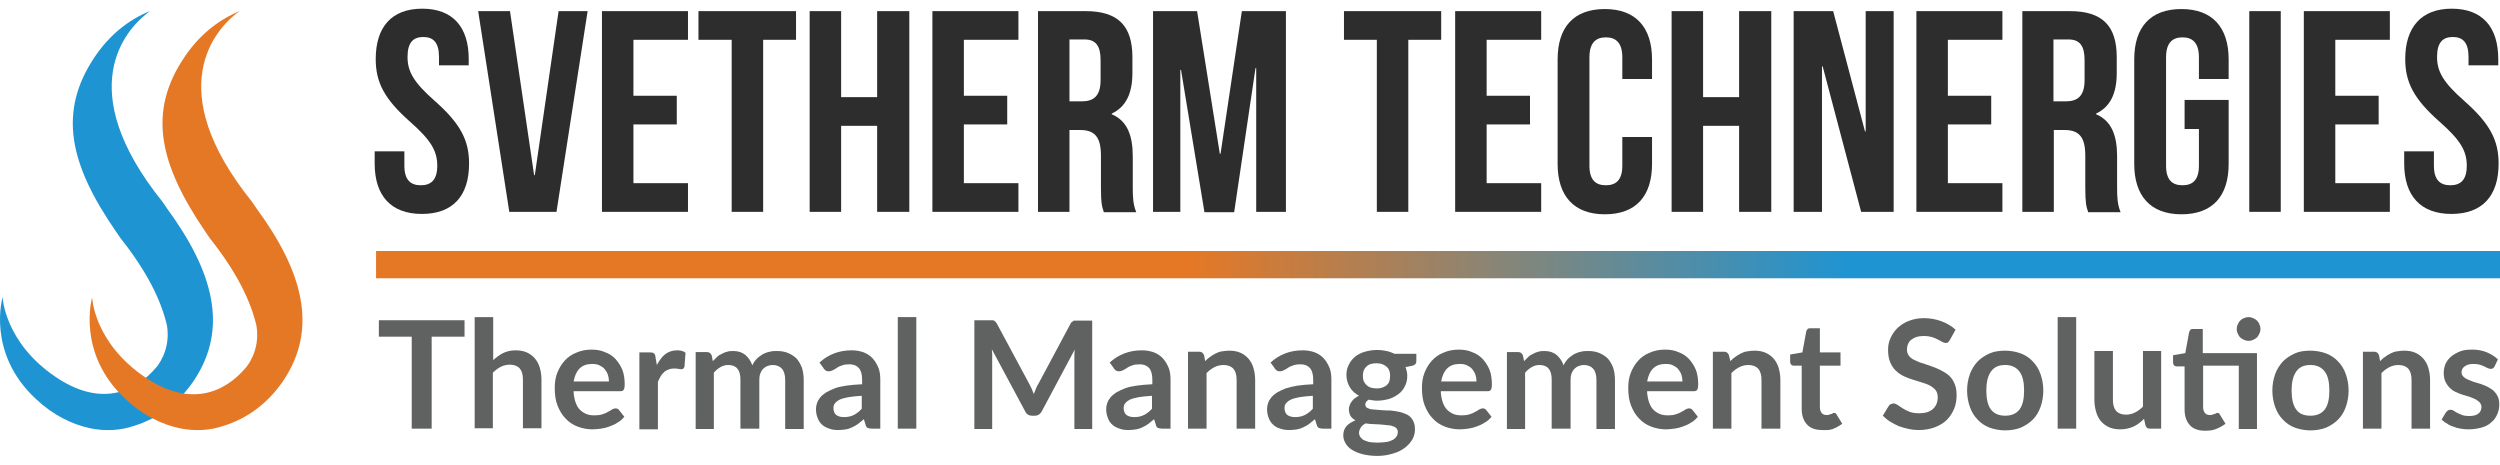 <svg width="226" height="42" viewBox="0 0 226 42" fill="none" xmlns="http://www.w3.org/2000/svg">
<path d="M13.228 1.259C11.489 2.65 6.431 7.961 14.682 18.234C14.808 18.424 14.935 18.613 15.093 18.835C19.265 24.525 20.72 29.677 17.495 34.45C16.136 36.442 14.271 37.833 12.121 38.497C10.92 38.908 9.561 39.002 8.17 38.718C6.526 38.37 4.819 37.548 3.239 36.063C-1.25 31.89 0.236 26.864 0.236 26.864C0.236 26.864 0.394 30.91 4.977 34.039C8.992 36.79 12.153 35.557 14.145 33.186C14.145 33.186 15.472 31.7 15.093 29.424C14.587 27.212 13.323 24.588 10.889 21.522C10.762 21.332 10.604 21.111 10.478 20.921C6.242 14.789 5.23 10.079 8.581 5.116C9.845 3.251 11.521 1.828 13.544 1.006L13.512 1.038C13.449 1.101 13.323 1.164 13.228 1.259Z" fill="#1F94D2"/>
<path d="M21.32 1.259C19.581 2.65 14.524 7.961 22.774 18.234C22.901 18.424 23.027 18.613 23.185 18.835C27.358 24.525 28.812 29.677 25.587 34.45C24.228 36.442 22.363 37.833 20.214 38.497C19.012 38.908 17.653 39.002 16.262 38.718C14.619 38.37 12.912 37.548 11.331 36.063C6.874 31.922 8.328 26.895 8.328 26.895C8.328 26.895 8.486 30.942 13.07 34.071C17.084 36.821 20.245 35.588 22.237 33.218C22.237 33.218 23.564 31.732 23.185 29.456C22.679 27.243 21.415 24.619 18.981 21.553C18.854 21.364 18.696 21.142 18.57 20.953C14.366 14.789 13.322 10.079 16.705 5.116C17.969 3.251 19.645 1.828 21.668 1.006L21.636 1.038C21.541 1.101 21.447 1.164 21.32 1.259Z" fill="#E57825"/>
<path d="M226 22.691H33.996V25.157H226V22.691Z" fill="url(#paint0_linear_1256_8854)"/>
<path d="M38.169 0.785C40.95 0.785 42.373 2.46 42.373 5.337V5.906H39.686V5.147C39.686 3.851 39.18 3.345 38.264 3.345C37.347 3.345 36.841 3.851 36.841 5.147C36.841 6.475 37.41 7.455 39.275 9.099C41.646 11.185 42.404 12.702 42.404 14.789C42.404 17.697 40.95 19.34 38.137 19.34C35.324 19.34 33.87 17.665 33.87 14.789V13.682H36.556V14.978C36.556 16.274 37.126 16.748 38.042 16.748C38.959 16.748 39.528 16.274 39.528 14.978C39.528 13.65 38.959 12.671 37.094 11.027C34.723 8.941 33.965 7.423 33.965 5.337C33.965 2.46 35.387 0.785 38.169 0.785Z" fill="#2D2D2D"/>
<path d="M48.284 15.832H48.347L50.497 1.006H53.121L50.307 19.151H46.04L43.227 1.006H46.103L48.284 15.832Z" fill="#2D2D2D"/>
<path d="M57.262 8.656H61.181V11.248H57.262V16.559H62.193V19.151H54.417V1.006H62.193V3.598H57.262V8.656Z" fill="#2D2D2D"/>
<path d="M63.141 1.006H71.961V3.598H68.989V19.151H66.144V3.598H63.141V1.006Z" fill="#2D2D2D"/>
<path d="M76.038 19.151H73.193V1.006H76.038V8.782H79.294V1.006H82.202V19.151H79.294V11.375H76.038V19.151Z" fill="#2D2D2D"/>
<path d="M87.134 8.656H91.053V11.248H87.134V16.559H92.065V19.151H84.289V1.006H92.065V3.598H87.134V8.656Z" fill="#2D2D2D"/>
<path d="M99.778 19.151C99.62 18.677 99.525 18.392 99.525 16.907V14.062C99.525 12.386 98.956 11.754 97.66 11.754H96.68V19.151H93.835V1.006H98.134C101.106 1.006 102.37 2.365 102.37 5.179V6.601C102.37 8.466 101.77 9.668 100.505 10.268V10.331C101.928 10.932 102.402 12.291 102.402 14.156V16.97C102.402 17.855 102.433 18.487 102.718 19.182H99.778V19.151ZM96.68 3.598V9.162H97.787C98.861 9.162 99.493 8.688 99.493 7.234V5.432C99.493 4.136 99.051 3.567 98.039 3.567H96.68V3.598Z" fill="#2D2D2D"/>
<path d="M110.273 13.903H110.336L112.264 1.006H116.247V19.151H113.561V6.159H113.497L111.569 19.182H108.882L106.764 6.317H106.701V19.151H104.235V1.006H108.218L110.273 13.903Z" fill="#2D2D2D"/>
<path d="M121.463 1.006H130.283V3.598H127.311V19.151H124.466V3.598H121.495V1.006H121.463Z" fill="#2D2D2D"/>
<path d="M134.392 8.656H138.312V11.248H134.392V16.559H139.323V19.151H131.547V1.006H139.323V3.598H134.392V8.656Z" fill="#2D2D2D"/>
<path d="M149.344 12.386V14.82C149.344 17.728 147.89 19.372 145.076 19.372C142.263 19.372 140.809 17.697 140.809 14.82V5.368C140.809 2.46 142.263 0.817 145.076 0.817C147.89 0.817 149.344 2.492 149.344 5.368V7.139H146.657V5.179C146.657 3.883 146.088 3.377 145.171 3.377C144.254 3.377 143.685 3.883 143.685 5.179V14.978C143.685 16.274 144.254 16.748 145.171 16.748C146.088 16.748 146.657 16.274 146.657 14.978V12.386H149.344Z" fill="#2D2D2D"/>
<path d="M153.959 19.151H151.114V1.006H153.959V8.782H157.215V1.006H160.123V19.151H157.215V11.375H153.959V19.151Z" fill="#2D2D2D"/>
<path d="M164.77 6.001H164.707V19.151H162.146V1.006H165.718L168.595 11.88H168.658V1.006H171.187V19.151H168.247L164.77 6.001Z" fill="#2D2D2D"/>
<path d="M176.087 8.656H180.006V11.248H176.087V16.559H181.018V19.151H173.242V1.006H181.018V3.598H176.087V8.656Z" fill="#2D2D2D"/>
<path d="M188.762 19.151C188.604 18.677 188.51 18.392 188.51 16.907V14.062C188.51 12.386 187.941 11.754 186.644 11.754H185.665V19.151H182.82V1.006H187.119C190.09 1.006 191.354 2.365 191.354 5.179V6.601C191.354 8.466 190.754 9.668 189.489 10.268V10.331C190.912 10.932 191.386 12.291 191.386 14.156V16.97C191.386 17.855 191.418 18.487 191.702 19.182H188.762V19.151ZM185.633 3.598V9.162H186.739C187.814 9.162 188.446 8.688 188.446 7.234V5.432C188.446 4.136 188.004 3.567 186.992 3.567H185.633V3.598Z" fill="#2D2D2D"/>
<path d="M197.487 9.035H201.47V14.82C201.47 17.728 200.016 19.372 197.203 19.372C194.389 19.372 192.935 17.697 192.935 14.82V5.368C192.935 2.46 194.389 0.817 197.203 0.817C200.016 0.817 201.47 2.492 201.47 5.368V7.139H198.783V5.179C198.783 3.883 198.214 3.377 197.297 3.377C196.381 3.377 195.812 3.883 195.812 5.179V14.978C195.812 16.274 196.381 16.748 197.297 16.748C198.214 16.748 198.783 16.274 198.783 14.978V11.659H197.487V9.035Z" fill="#2D2D2D"/>
<path d="M203.335 1.006H206.18V19.151H203.335V1.006Z" fill="#2D2D2D"/>
<path d="M211.111 8.656H215.031V11.248H211.111V16.559H216.043V19.151H208.266V1.006H216.043V3.598H211.111V8.656Z" fill="#2D2D2D"/>
<path d="M221.638 0.785C224.419 0.785 225.842 2.46 225.842 5.337V5.906H223.155V5.147C223.155 3.851 222.649 3.345 221.733 3.345C220.816 3.345 220.31 3.851 220.31 5.147C220.31 6.475 220.879 7.455 222.744 9.099C225.115 11.185 225.874 12.702 225.874 14.789C225.874 17.697 224.419 19.34 221.606 19.34C218.793 19.34 217.339 17.665 217.339 14.789V13.682H220.026V14.978C220.026 16.274 220.595 16.748 221.511 16.748C222.428 16.748 222.997 16.274 222.997 14.978C222.997 13.65 222.428 12.671 220.563 11.027C218.192 8.941 217.433 7.423 217.433 5.337C217.433 2.46 218.888 0.785 221.638 0.785Z" fill="#2D2D2D"/>
<path d="M41.994 30.436H39.022V38.749H37.22V30.436H34.249V28.95H41.994V30.436Z" fill="#606161"/>
<path d="M44.586 32.554C44.87 32.301 45.154 32.08 45.471 31.922C45.787 31.764 46.166 31.669 46.609 31.669C46.988 31.669 47.336 31.732 47.62 31.858C47.905 31.985 48.157 32.174 48.347 32.396C48.537 32.617 48.695 32.901 48.79 33.218C48.885 33.534 48.948 33.913 48.948 34.292V38.718H47.272V34.292C47.272 33.881 47.178 33.534 46.988 33.312C46.798 33.091 46.482 32.965 46.103 32.965C45.818 32.965 45.534 33.028 45.281 33.154C45.028 33.281 44.775 33.471 44.554 33.692V38.718H42.91V28.666H44.586V32.554Z" fill="#606161"/>
<path d="M51.856 35.494C51.888 35.841 51.951 36.157 52.046 36.41C52.141 36.663 52.267 36.885 52.425 37.042C52.583 37.201 52.773 37.327 52.994 37.422C53.215 37.517 53.468 37.548 53.753 37.548C54.037 37.548 54.259 37.517 54.448 37.453C54.638 37.39 54.828 37.327 54.954 37.232C55.112 37.169 55.239 37.074 55.333 37.011C55.46 36.948 55.555 36.916 55.65 36.916C55.776 36.916 55.902 36.979 55.966 37.074L56.44 37.675C56.25 37.896 56.06 38.086 55.807 38.212C55.586 38.37 55.333 38.465 55.081 38.56C54.828 38.655 54.575 38.718 54.322 38.749C54.069 38.781 53.816 38.813 53.563 38.813C53.089 38.813 52.615 38.718 52.204 38.56C51.793 38.402 51.414 38.149 51.129 37.833C50.813 37.517 50.592 37.137 50.402 36.663C50.212 36.189 50.149 35.652 50.149 35.051C50.149 34.577 50.212 34.134 50.37 33.723C50.529 33.312 50.75 32.933 51.034 32.617C51.319 32.301 51.666 32.048 52.077 31.89C52.488 31.7 52.962 31.605 53.468 31.605C53.911 31.605 54.322 31.669 54.669 31.827C55.049 31.953 55.365 32.175 55.618 32.427C55.871 32.712 56.092 33.028 56.25 33.407C56.408 33.787 56.471 34.261 56.471 34.735C56.471 34.988 56.44 35.146 56.377 35.241C56.313 35.336 56.218 35.367 56.06 35.367H51.856V35.494ZM55.049 34.482C55.049 34.261 55.017 34.071 54.954 33.881C54.891 33.692 54.796 33.534 54.669 33.376C54.543 33.218 54.385 33.123 54.195 33.028C54.006 32.933 53.784 32.901 53.532 32.901C53.057 32.901 52.678 33.028 52.394 33.312C52.109 33.597 51.951 33.976 51.856 34.482H55.049Z" fill="#606161"/>
<path d="M59.38 32.996C59.601 32.585 59.854 32.238 60.138 32.016C60.423 31.795 60.802 31.669 61.213 31.669C61.529 31.669 61.782 31.732 61.972 31.89L61.877 33.154C61.845 33.249 61.814 33.281 61.782 33.312C61.75 33.344 61.687 33.376 61.624 33.376C61.561 33.376 61.466 33.376 61.308 33.344C61.181 33.312 61.055 33.312 60.928 33.312C60.739 33.312 60.581 33.344 60.423 33.407C60.265 33.471 60.138 33.534 60.043 33.629C59.949 33.723 59.822 33.85 59.727 34.008C59.633 34.166 59.569 34.324 59.474 34.514V38.813H57.799V31.858H58.779C58.937 31.858 59.063 31.89 59.127 31.953C59.19 32.016 59.253 32.111 59.253 32.269L59.38 32.996Z" fill="#606161"/>
<path d="M62.888 38.781V31.827H63.9C64.121 31.827 64.248 31.922 64.343 32.143L64.437 32.648C64.564 32.522 64.69 32.396 64.817 32.269C64.943 32.143 65.101 32.048 65.259 31.985C65.417 31.89 65.575 31.827 65.733 31.795C65.923 31.732 66.113 31.732 66.302 31.732C66.745 31.732 67.093 31.858 67.377 32.08C67.662 32.332 67.883 32.648 68.009 33.028C68.104 32.807 68.262 32.585 68.42 32.427C68.578 32.269 68.768 32.143 68.958 32.016C69.147 31.922 69.369 31.827 69.59 31.795C69.811 31.732 70.032 31.732 70.254 31.732C70.633 31.732 70.981 31.795 71.265 31.922C71.55 32.048 71.803 32.206 72.024 32.427C72.214 32.648 72.372 32.933 72.498 33.249C72.593 33.565 72.656 33.945 72.656 34.355V38.781H70.981V34.355C70.981 33.913 70.886 33.565 70.696 33.344C70.507 33.123 70.222 32.996 69.843 32.996C69.685 32.996 69.527 33.028 69.369 33.091C69.211 33.154 69.084 33.249 68.989 33.344C68.863 33.47 68.8 33.597 68.736 33.755C68.673 33.913 68.642 34.103 68.642 34.324V38.749H66.935V34.324C66.935 33.85 66.84 33.534 66.65 33.312C66.46 33.091 66.176 32.996 65.828 32.996C65.575 32.996 65.354 33.059 65.133 33.186C64.912 33.312 64.722 33.47 64.532 33.692V38.781H62.888Z" fill="#606161"/>
<path d="M74.079 32.775C74.869 32.048 75.849 31.669 76.987 31.669C77.398 31.669 77.745 31.732 78.093 31.858C78.409 31.985 78.694 32.175 78.915 32.427C79.136 32.68 79.294 32.965 79.421 33.281C79.547 33.597 79.579 33.976 79.579 34.356V38.749H78.82C78.662 38.749 78.536 38.718 78.441 38.686C78.346 38.655 78.283 38.528 78.251 38.402L78.093 37.896C77.903 38.054 77.745 38.181 77.587 38.307C77.429 38.433 77.24 38.528 77.05 38.623C76.86 38.718 76.671 38.781 76.481 38.813C76.26 38.844 76.038 38.876 75.785 38.876C75.501 38.876 75.216 38.844 74.964 38.749C74.711 38.655 74.49 38.56 74.331 38.402C74.142 38.244 74.015 38.054 73.921 37.801C73.826 37.58 73.763 37.295 73.763 36.979C73.763 36.79 73.794 36.632 73.857 36.442C73.921 36.252 74.015 36.094 74.142 35.936C74.268 35.778 74.458 35.62 74.647 35.494C74.869 35.367 75.122 35.241 75.438 35.114C75.754 34.988 76.102 34.925 76.513 34.861C76.924 34.798 77.398 34.767 77.935 34.735V34.324C77.935 33.85 77.84 33.502 77.651 33.281C77.461 33.06 77.176 32.933 76.797 32.933C76.513 32.933 76.291 32.965 76.133 33.028C75.944 33.091 75.785 33.154 75.659 33.249C75.533 33.344 75.406 33.407 75.28 33.471C75.153 33.534 75.058 33.565 74.9 33.565C74.774 33.565 74.679 33.534 74.616 33.471C74.553 33.407 74.458 33.344 74.426 33.249L74.079 32.775ZM77.935 35.778C77.461 35.81 77.05 35.841 76.702 35.904C76.386 35.968 76.102 36.031 75.912 36.126C75.722 36.221 75.564 36.347 75.469 36.474C75.375 36.6 75.343 36.726 75.343 36.885C75.343 37.169 75.438 37.39 75.596 37.517C75.785 37.643 76.007 37.706 76.291 37.706C76.639 37.706 76.924 37.643 77.176 37.517C77.429 37.39 77.682 37.201 77.903 36.948V35.778H77.935Z" fill="#606161"/>
<path d="M82.835 28.666V38.749H81.159V28.666H82.835Z" fill="#606161"/>
<path d="M98.735 28.95V38.781H97.123V32.427C97.123 32.174 97.123 31.89 97.154 31.605L94.183 37.169C94.056 37.422 93.835 37.58 93.551 37.58H93.298C93.013 37.58 92.792 37.453 92.666 37.169L89.663 31.574C89.663 31.732 89.694 31.858 89.694 32.016C89.694 32.174 89.694 32.301 89.694 32.427V38.781H88.082V28.95H89.473C89.568 28.95 89.631 28.95 89.694 28.95C89.757 28.95 89.821 28.95 89.852 28.982C89.884 29.013 89.947 29.045 89.979 29.076C90.01 29.108 90.042 29.171 90.105 29.235L93.045 34.703C93.108 34.861 93.203 34.988 93.266 35.146C93.329 35.304 93.393 35.462 93.456 35.62C93.519 35.462 93.582 35.304 93.645 35.146C93.709 34.988 93.772 34.83 93.867 34.703L96.775 29.266C96.807 29.203 96.838 29.14 96.901 29.108C96.965 29.076 96.996 29.045 97.028 29.013C97.059 28.982 97.123 28.982 97.186 28.982C97.249 28.982 97.312 28.982 97.407 28.982H98.735V28.95Z" fill="#606161"/>
<path d="M100.316 32.775C101.106 32.048 102.086 31.669 103.224 31.669C103.635 31.669 103.982 31.732 104.33 31.858C104.646 31.985 104.931 32.175 105.152 32.427C105.373 32.68 105.531 32.965 105.658 33.281C105.784 33.597 105.816 33.976 105.816 34.356V38.749H105.057C104.899 38.749 104.773 38.718 104.678 38.686C104.583 38.655 104.52 38.528 104.488 38.402L104.33 37.896C104.141 38.054 103.982 38.181 103.824 38.307C103.666 38.433 103.477 38.528 103.287 38.623C103.097 38.718 102.908 38.781 102.718 38.813C102.497 38.844 102.275 38.876 102.023 38.876C101.738 38.876 101.454 38.844 101.201 38.749C100.948 38.655 100.727 38.56 100.569 38.402C100.379 38.244 100.252 38.054 100.158 37.801C100.063 37.58 99.999 37.295 99.999 36.979C99.999 36.79 100.031 36.632 100.094 36.442C100.158 36.252 100.252 36.094 100.379 35.936C100.505 35.778 100.695 35.62 100.885 35.494C101.106 35.367 101.359 35.241 101.675 35.114C101.991 34.988 102.339 34.925 102.75 34.861C103.161 34.798 103.635 34.767 104.172 34.735V34.324C104.172 33.85 104.077 33.502 103.888 33.281C103.698 33.06 103.413 32.933 103.034 32.933C102.75 32.933 102.528 32.965 102.37 33.028C102.181 33.091 102.023 33.154 101.896 33.249C101.77 33.344 101.643 33.407 101.517 33.471C101.39 33.534 101.296 33.565 101.138 33.565C101.011 33.565 100.916 33.534 100.853 33.471C100.79 33.407 100.695 33.344 100.663 33.249L100.316 32.775ZM104.172 35.778C103.698 35.81 103.287 35.841 102.939 35.904C102.623 35.968 102.339 36.031 102.149 36.126C101.959 36.221 101.801 36.347 101.706 36.474C101.612 36.6 101.58 36.726 101.58 36.885C101.58 37.169 101.675 37.39 101.833 37.517C102.023 37.643 102.244 37.706 102.528 37.706C102.876 37.706 103.161 37.643 103.413 37.517C103.666 37.39 103.919 37.201 104.141 36.948V35.778H104.172Z" fill="#606161"/>
<path d="M108.945 32.648C109.072 32.522 109.23 32.364 109.388 32.269C109.546 32.143 109.704 32.048 109.893 31.953C110.083 31.858 110.241 31.795 110.462 31.763C110.684 31.732 110.873 31.7 111.126 31.7C111.506 31.7 111.853 31.763 112.138 31.89C112.422 32.016 112.675 32.206 112.865 32.427C113.055 32.648 113.213 32.933 113.307 33.249C113.402 33.565 113.466 33.945 113.466 34.324V38.749H111.79V34.324C111.79 33.913 111.695 33.565 111.506 33.344C111.316 33.123 111 32.996 110.621 32.996C110.336 32.996 110.052 33.059 109.799 33.186C109.546 33.312 109.293 33.502 109.072 33.723V38.749H107.396V31.795H108.408C108.629 31.795 108.756 31.89 108.85 32.111L108.945 32.648Z" fill="#606161"/>
<path d="M114.856 32.775C115.647 32.048 116.627 31.669 117.765 31.669C118.176 31.669 118.523 31.732 118.871 31.858C119.187 31.985 119.472 32.175 119.693 32.427C119.914 32.68 120.072 32.965 120.199 33.281C120.325 33.597 120.357 33.976 120.357 34.356V38.749H119.598C119.44 38.749 119.314 38.718 119.219 38.686C119.124 38.623 119.061 38.528 119.029 38.402L118.871 37.896C118.681 38.054 118.523 38.181 118.365 38.307C118.207 38.433 118.017 38.528 117.828 38.623C117.638 38.718 117.448 38.781 117.259 38.813C117.038 38.844 116.816 38.876 116.563 38.876C116.279 38.876 115.994 38.844 115.741 38.749C115.489 38.686 115.267 38.56 115.109 38.402C114.92 38.244 114.793 38.054 114.698 37.801C114.604 37.58 114.54 37.295 114.54 36.979C114.54 36.79 114.572 36.632 114.635 36.442C114.698 36.252 114.793 36.094 114.92 35.936C115.046 35.778 115.236 35.62 115.425 35.494C115.647 35.367 115.9 35.241 116.216 35.114C116.532 35.019 116.879 34.925 117.29 34.861C117.701 34.798 118.176 34.767 118.713 34.735V34.324C118.713 33.85 118.618 33.502 118.428 33.281C118.239 33.06 117.954 32.933 117.575 32.933C117.29 32.933 117.069 32.965 116.911 33.028C116.721 33.091 116.563 33.154 116.437 33.249C116.31 33.344 116.184 33.407 116.058 33.471C115.931 33.534 115.836 33.565 115.678 33.565C115.552 33.565 115.457 33.534 115.394 33.471C115.331 33.407 115.236 33.344 115.204 33.249L114.856 32.775ZM118.713 35.778C118.239 35.81 117.828 35.841 117.48 35.904C117.164 35.968 116.879 36.031 116.69 36.126C116.5 36.221 116.342 36.347 116.247 36.474C116.152 36.6 116.121 36.726 116.121 36.885C116.121 37.169 116.216 37.39 116.374 37.517C116.563 37.643 116.785 37.706 117.069 37.706C117.417 37.706 117.701 37.643 117.954 37.517C118.207 37.39 118.46 37.201 118.681 36.948V35.778H118.713Z" fill="#606161"/>
<path d="M128.038 32.048V32.68C128.038 32.87 127.912 32.996 127.691 33.06L127.058 33.186C127.153 33.439 127.216 33.692 127.216 33.976C127.216 34.324 127.153 34.64 126.995 34.925C126.869 35.209 126.679 35.43 126.426 35.62C126.173 35.81 125.889 35.968 125.573 36.063C125.225 36.157 124.877 36.221 124.498 36.221C124.371 36.221 124.245 36.221 124.119 36.189C123.992 36.189 123.866 36.157 123.739 36.126C123.518 36.252 123.423 36.41 123.423 36.568C123.423 36.695 123.486 36.821 123.613 36.885C123.739 36.948 123.897 37.011 124.119 37.011C124.34 37.042 124.561 37.042 124.846 37.074C125.13 37.106 125.383 37.106 125.667 37.106C125.952 37.137 126.236 37.169 126.489 37.232C126.774 37.295 126.995 37.39 127.216 37.485C127.438 37.611 127.596 37.77 127.722 37.991C127.849 38.212 127.912 38.465 127.912 38.813C127.912 39.129 127.849 39.413 127.691 39.698C127.533 39.982 127.311 40.235 127.027 40.456C126.742 40.678 126.395 40.867 125.952 40.994C125.541 41.12 125.067 41.215 124.53 41.215C123.992 41.215 123.55 41.152 123.17 41.057C122.791 40.962 122.443 40.804 122.19 40.646C121.937 40.488 121.748 40.267 121.621 40.046C121.495 39.824 121.432 39.603 121.432 39.35C121.432 39.034 121.526 38.749 121.716 38.528C121.906 38.307 122.19 38.149 122.538 37.991C122.348 37.896 122.19 37.77 122.095 37.611C122.001 37.453 121.937 37.232 121.937 36.979C121.937 36.885 121.969 36.758 122.001 36.663C122.032 36.537 122.095 36.442 122.159 36.347C122.222 36.252 122.317 36.126 122.443 36.031C122.57 35.936 122.696 35.841 122.854 35.778C122.506 35.588 122.222 35.336 122.032 35.019C121.843 34.703 121.716 34.324 121.716 33.913C121.716 33.565 121.779 33.249 121.937 32.965C122.064 32.68 122.254 32.459 122.506 32.238C122.759 32.048 123.044 31.89 123.392 31.795C123.739 31.7 124.087 31.637 124.498 31.637C124.782 31.637 125.067 31.669 125.351 31.732C125.636 31.795 125.857 31.89 126.078 31.985H128.038V32.048ZM126.363 39.066C126.363 38.939 126.331 38.813 126.236 38.718C126.142 38.623 126.047 38.56 125.889 38.528C125.762 38.465 125.573 38.433 125.383 38.433C125.193 38.402 125.004 38.402 124.782 38.37C124.561 38.37 124.34 38.339 124.119 38.339C123.897 38.339 123.676 38.307 123.455 38.275C123.265 38.37 123.107 38.497 123.012 38.655C122.917 38.813 122.854 38.971 122.854 39.129C122.854 39.255 122.886 39.35 122.949 39.477C123.012 39.571 123.107 39.666 123.233 39.761C123.36 39.824 123.55 39.888 123.739 39.951C123.961 39.982 124.213 40.014 124.53 40.014C124.846 40.014 125.098 39.982 125.351 39.951C125.604 39.919 125.762 39.824 125.92 39.761C126.078 39.666 126.173 39.571 126.236 39.477C126.3 39.382 126.363 39.224 126.363 39.066ZM124.466 35.114C124.688 35.114 124.846 35.083 125.004 35.019C125.162 34.956 125.288 34.893 125.383 34.798C125.478 34.703 125.573 34.577 125.604 34.45C125.636 34.324 125.667 34.166 125.667 33.976C125.667 33.629 125.573 33.344 125.351 33.154C125.13 32.965 124.846 32.838 124.435 32.838C124.024 32.838 123.708 32.933 123.518 33.154C123.297 33.344 123.202 33.629 123.202 33.976C123.202 34.134 123.233 34.292 123.265 34.419C123.328 34.545 123.392 34.672 123.486 34.767C123.581 34.861 123.708 34.956 123.866 35.019C124.024 35.083 124.277 35.114 124.466 35.114Z" fill="#606161"/>
<path d="M130.251 35.494C130.283 35.841 130.346 36.157 130.441 36.41C130.535 36.663 130.662 36.885 130.82 37.042C130.978 37.201 131.168 37.327 131.389 37.422C131.61 37.517 131.863 37.548 132.148 37.548C132.432 37.548 132.653 37.517 132.843 37.453C133.033 37.39 133.222 37.327 133.349 37.232C133.507 37.169 133.633 37.074 133.728 37.011C133.855 36.948 133.949 36.916 134.044 36.916C134.171 36.916 134.297 36.979 134.36 37.074L134.834 37.675C134.645 37.896 134.455 38.086 134.202 38.212C133.981 38.37 133.728 38.465 133.475 38.56C133.222 38.655 132.969 38.718 132.717 38.749C132.464 38.781 132.211 38.813 131.958 38.813C131.484 38.813 131.01 38.718 130.599 38.56C130.188 38.402 129.808 38.149 129.524 37.833C129.208 37.517 128.987 37.137 128.797 36.663C128.607 36.189 128.544 35.652 128.544 35.051C128.544 34.577 128.607 34.134 128.765 33.723C128.923 33.312 129.145 32.933 129.429 32.617C129.714 32.301 130.061 32.048 130.472 31.89C130.883 31.7 131.357 31.605 131.863 31.605C132.306 31.605 132.717 31.669 133.064 31.827C133.444 31.953 133.76 32.175 134.013 32.427C134.266 32.712 134.487 33.028 134.645 33.407C134.803 33.787 134.866 34.261 134.866 34.735C134.866 34.988 134.834 35.146 134.771 35.241C134.708 35.336 134.613 35.367 134.455 35.367H130.251V35.494ZM133.475 34.482C133.475 34.261 133.444 34.071 133.38 33.881C133.317 33.692 133.222 33.534 133.096 33.376C132.969 33.218 132.811 33.123 132.622 33.028C132.432 32.933 132.211 32.901 131.958 32.901C131.484 32.901 131.104 33.028 130.82 33.312C130.535 33.597 130.377 33.976 130.283 34.482H133.475Z" fill="#606161"/>
<path d="M136.225 38.781V31.827H137.237C137.458 31.827 137.585 31.922 137.679 32.143L137.774 32.648C137.901 32.522 138.027 32.396 138.154 32.269C138.28 32.143 138.438 32.048 138.596 31.985C138.754 31.89 138.912 31.827 139.07 31.795C139.26 31.732 139.45 31.732 139.639 31.732C140.082 31.732 140.43 31.858 140.714 32.08C140.999 32.332 141.22 32.648 141.346 33.028C141.441 32.807 141.599 32.585 141.757 32.427C141.915 32.269 142.105 32.143 142.295 32.016C142.484 31.922 142.706 31.827 142.927 31.795C143.148 31.732 143.369 31.732 143.591 31.732C143.97 31.732 144.318 31.795 144.602 31.922C144.887 32.048 145.14 32.206 145.361 32.427C145.551 32.648 145.709 32.933 145.835 33.249C145.93 33.565 145.993 33.945 145.993 34.355V38.781H144.318V34.355C144.318 33.913 144.223 33.565 144.033 33.344C143.844 33.123 143.559 32.996 143.18 32.996C143.022 32.996 142.864 33.028 142.706 33.091C142.548 33.154 142.421 33.249 142.326 33.344C142.2 33.47 142.137 33.597 142.073 33.755C142.01 33.913 141.979 34.103 141.979 34.324V38.749H140.272V34.324C140.272 33.85 140.177 33.534 139.987 33.312C139.797 33.091 139.513 32.996 139.165 32.996C138.912 32.996 138.691 33.059 138.47 33.186C138.248 33.312 138.059 33.47 137.869 33.692V38.781H136.225Z" fill="#606161"/>
<path d="M148.901 35.494C148.933 35.841 148.996 36.157 149.091 36.41C149.186 36.663 149.312 36.885 149.47 37.042C149.628 37.201 149.818 37.327 150.039 37.422C150.261 37.517 150.513 37.548 150.798 37.548C151.082 37.548 151.304 37.517 151.493 37.453C151.683 37.39 151.873 37.327 151.999 37.232C152.157 37.169 152.284 37.074 152.379 37.011C152.505 36.948 152.6 36.916 152.695 36.916C152.821 36.916 152.947 36.979 153.011 37.074L153.485 37.675C153.295 37.896 153.106 38.086 152.853 38.212C152.631 38.37 152.379 38.465 152.126 38.56C151.873 38.655 151.62 38.718 151.367 38.749C151.114 38.781 150.861 38.813 150.608 38.813C150.134 38.813 149.66 38.718 149.249 38.56C148.838 38.402 148.459 38.149 148.174 37.833C147.858 37.517 147.637 37.137 147.447 36.663C147.258 36.189 147.194 35.652 147.194 35.051C147.194 34.577 147.258 34.134 147.416 33.723C147.574 33.312 147.795 32.933 148.079 32.617C148.364 32.301 148.712 32.048 149.123 31.89C149.534 31.7 150.008 31.605 150.513 31.605C150.956 31.605 151.367 31.669 151.715 31.827C152.094 31.953 152.41 32.175 152.663 32.427C152.916 32.712 153.137 33.028 153.295 33.407C153.453 33.787 153.516 34.261 153.516 34.735C153.516 34.988 153.485 35.146 153.422 35.241C153.358 35.336 153.264 35.367 153.106 35.367H148.901V35.494ZM152.094 34.482C152.094 34.261 152.062 34.071 151.999 33.881C151.936 33.692 151.841 33.534 151.715 33.376C151.588 33.218 151.43 33.123 151.241 33.028C151.051 32.933 150.83 32.901 150.577 32.901C150.103 32.901 149.723 33.028 149.439 33.312C149.154 33.597 148.996 33.976 148.901 34.482H152.094Z" fill="#606161"/>
<path d="M156.425 32.648C156.551 32.522 156.709 32.364 156.867 32.269C157.025 32.143 157.183 32.048 157.373 31.953C157.563 31.858 157.721 31.795 157.942 31.763C158.163 31.732 158.353 31.7 158.606 31.7C158.985 31.7 159.333 31.763 159.617 31.89C159.902 32.016 160.155 32.206 160.344 32.427C160.534 32.648 160.692 32.933 160.787 33.249C160.882 33.565 160.945 33.945 160.945 34.324V38.749H159.238V34.324C159.238 33.913 159.143 33.565 158.953 33.344C158.764 33.123 158.448 32.996 158.068 32.996C157.784 32.996 157.499 33.059 157.246 33.186C156.994 33.312 156.741 33.502 156.519 33.723V38.749H154.844V31.795H155.856C156.077 31.795 156.203 31.89 156.298 32.111L156.425 32.648Z" fill="#606161"/>
<path d="M164.738 38.876C164.138 38.876 163.664 38.718 163.347 38.37C163.031 38.022 162.873 37.548 162.873 36.948V33.059H162.146C162.051 33.059 161.988 33.028 161.925 32.965C161.862 32.901 161.83 32.807 161.83 32.712V32.048L162.936 31.858L163.284 29.962C163.316 29.867 163.347 29.804 163.411 29.74C163.474 29.677 163.569 29.677 163.664 29.677H164.517V31.858H166.382V33.059H164.517V36.821C164.517 37.042 164.58 37.2 164.675 37.327C164.77 37.453 164.928 37.517 165.118 37.517C165.212 37.517 165.307 37.517 165.37 37.485C165.434 37.453 165.497 37.422 165.56 37.422C165.623 37.422 165.655 37.358 165.687 37.358C165.718 37.327 165.781 37.327 165.813 37.327C165.876 37.327 165.908 37.327 165.939 37.358C165.971 37.39 166.003 37.422 166.034 37.485L166.54 38.307C166.287 38.496 166.003 38.655 165.687 38.781C165.37 38.907 165.086 38.876 164.738 38.876Z" fill="#606161"/>
<path d="M176.276 30.72C176.213 30.815 176.15 30.878 176.118 30.942C176.055 30.973 175.992 31.005 175.897 31.005C175.802 31.005 175.707 30.973 175.581 30.91C175.454 30.847 175.328 30.752 175.17 30.689C175.012 30.594 174.822 30.531 174.633 30.468C174.411 30.404 174.19 30.373 173.905 30.373C173.653 30.373 173.431 30.404 173.242 30.468C173.052 30.531 172.894 30.625 172.767 30.72C172.641 30.815 172.546 30.973 172.483 31.1C172.42 31.258 172.388 31.416 172.388 31.605C172.388 31.827 172.451 32.016 172.578 32.175C172.704 32.333 172.862 32.459 173.084 32.554C173.305 32.649 173.526 32.775 173.811 32.838C174.095 32.933 174.348 33.028 174.633 33.123C174.917 33.218 175.202 33.344 175.454 33.471C175.707 33.597 175.96 33.755 176.181 33.945C176.403 34.134 176.561 34.387 176.687 34.672C176.814 34.956 176.877 35.304 176.877 35.715C176.877 36.157 176.814 36.568 176.656 36.948C176.498 37.327 176.276 37.675 175.992 37.959C175.707 38.244 175.328 38.465 174.917 38.623C174.506 38.781 174 38.876 173.463 38.876C173.147 38.876 172.831 38.844 172.546 38.781C172.23 38.718 171.946 38.623 171.661 38.528C171.377 38.402 171.124 38.275 170.871 38.117C170.618 37.959 170.397 37.77 170.207 37.58L170.744 36.695C170.776 36.632 170.839 36.568 170.934 36.537C170.997 36.505 171.092 36.474 171.155 36.474C171.282 36.474 171.377 36.505 171.535 36.6C171.661 36.695 171.819 36.79 172.009 36.916C172.199 37.042 172.388 37.137 172.641 37.232C172.894 37.327 173.178 37.359 173.526 37.359C174.032 37.359 174.443 37.232 174.727 36.979C175.012 36.726 175.17 36.379 175.17 35.904C175.17 35.652 175.107 35.43 174.98 35.272C174.854 35.114 174.696 34.988 174.474 34.861C174.253 34.735 174.032 34.672 173.747 34.577C173.463 34.482 173.21 34.419 172.926 34.324C172.641 34.229 172.357 34.134 172.104 34.008C171.851 33.881 171.598 33.723 171.377 33.502C171.155 33.312 170.997 33.028 170.871 32.743C170.744 32.459 170.681 32.048 170.681 31.605C170.681 31.258 170.744 30.91 170.902 30.562C171.061 30.215 171.25 29.93 171.535 29.646C171.819 29.393 172.135 29.171 172.546 29.013C172.957 28.855 173.4 28.761 173.905 28.761C174.474 28.761 175.012 28.855 175.518 29.045C176.023 29.235 176.434 29.488 176.782 29.804L176.276 30.72Z" fill="#606161"/>
<path d="M181.271 31.7C181.777 31.7 182.251 31.795 182.693 31.953C183.104 32.111 183.484 32.364 183.768 32.68C184.084 32.996 184.305 33.376 184.463 33.818C184.622 34.261 184.716 34.766 184.716 35.304C184.716 35.841 184.622 36.347 184.463 36.789C184.305 37.232 184.084 37.611 183.768 37.928C183.452 38.244 183.104 38.465 182.693 38.655C182.282 38.813 181.808 38.907 181.271 38.907C180.765 38.907 180.291 38.813 179.848 38.655C179.437 38.496 179.058 38.244 178.774 37.928C178.457 37.611 178.236 37.232 178.078 36.789C177.92 36.347 177.825 35.841 177.825 35.304C177.825 34.766 177.92 34.261 178.078 33.818C178.236 33.376 178.489 32.996 178.774 32.68C179.09 32.364 179.437 32.143 179.848 31.953C180.291 31.763 180.765 31.7 181.271 31.7ZM181.271 37.58C181.84 37.58 182.282 37.39 182.567 37.011C182.851 36.632 182.978 36.062 182.978 35.304C182.978 34.545 182.851 33.976 182.567 33.597C182.282 33.218 181.871 32.996 181.271 32.996C180.67 32.996 180.259 33.186 179.975 33.597C179.69 34.008 179.564 34.577 179.564 35.304C179.564 36.031 179.69 36.632 179.975 37.011C180.259 37.39 180.702 37.58 181.271 37.58Z" fill="#606161"/>
<path d="M187.688 28.666V38.749H186.012V28.666H187.688Z" fill="#606161"/>
<path d="M195.369 31.795V38.749H194.358C194.136 38.749 194.01 38.655 193.947 38.433L193.82 37.864C193.536 38.149 193.22 38.402 192.872 38.56C192.524 38.718 192.113 38.813 191.671 38.813C191.291 38.813 190.944 38.749 190.659 38.623C190.375 38.496 190.122 38.307 189.932 38.086C189.742 37.864 189.584 37.58 189.49 37.232C189.395 36.916 189.332 36.537 189.332 36.157V31.732H191.007V36.157C191.007 36.568 191.102 36.916 191.291 37.137C191.481 37.358 191.797 37.485 192.177 37.485C192.461 37.485 192.746 37.422 192.998 37.295C193.251 37.169 193.504 36.979 193.725 36.758V31.732H195.369V31.795Z" fill="#606161"/>
<path d="M204.062 38.781H202.387V33.059H199.162V36.821C199.162 37.042 199.226 37.201 199.32 37.327C199.415 37.453 199.573 37.517 199.763 37.517C199.858 37.517 199.953 37.517 200.016 37.485C200.079 37.453 200.142 37.422 200.206 37.422C200.269 37.422 200.3 37.359 200.332 37.359C200.364 37.327 200.427 37.327 200.458 37.327C200.522 37.327 200.553 37.327 200.585 37.359C200.616 37.39 200.648 37.422 200.68 37.485L201.185 38.307C200.933 38.497 200.648 38.655 200.332 38.781C200.016 38.907 199.7 38.939 199.352 38.939C198.751 38.939 198.277 38.781 197.961 38.433C197.645 38.086 197.487 37.611 197.487 37.011V33.123H196.76C196.665 33.123 196.602 33.091 196.539 33.028C196.475 32.965 196.444 32.87 196.444 32.775V32.111L197.55 31.922L197.898 30.025C197.93 29.93 197.961 29.867 198.024 29.804C198.088 29.74 198.182 29.74 198.277 29.74H199.131V31.922H204.03V38.781H204.062ZM204.347 29.74C204.347 29.898 204.315 30.025 204.252 30.151C204.188 30.278 204.125 30.404 204.03 30.499C203.936 30.594 203.809 30.657 203.683 30.72C203.556 30.784 203.398 30.815 203.272 30.815C203.114 30.815 202.987 30.784 202.861 30.72C202.734 30.657 202.608 30.594 202.513 30.499C202.418 30.404 202.355 30.278 202.292 30.151C202.229 30.025 202.197 29.898 202.197 29.74C202.197 29.582 202.229 29.456 202.292 29.329C202.355 29.203 202.418 29.077 202.513 28.982C202.608 28.887 202.734 28.792 202.861 28.761C202.987 28.697 203.114 28.666 203.272 28.666C203.43 28.666 203.556 28.697 203.683 28.761C203.809 28.824 203.936 28.887 204.03 28.982C204.125 29.077 204.22 29.203 204.252 29.329C204.315 29.456 204.347 29.582 204.347 29.74Z" fill="#606161"/>
<path d="M208.867 31.7C209.373 31.7 209.847 31.795 210.289 31.953C210.7 32.111 211.08 32.364 211.364 32.68C211.68 32.996 211.902 33.376 212.06 33.818C212.218 34.261 212.313 34.766 212.313 35.304C212.313 35.841 212.218 36.347 212.06 36.789C211.902 37.232 211.68 37.611 211.364 37.928C211.048 38.244 210.7 38.465 210.289 38.655C209.879 38.813 209.404 38.907 208.867 38.907C208.361 38.907 207.887 38.813 207.444 38.655C207.034 38.496 206.654 38.244 206.37 37.928C206.054 37.611 205.832 37.232 205.674 36.789C205.516 36.347 205.421 35.841 205.421 35.304C205.421 34.766 205.516 34.261 205.674 33.818C205.832 33.376 206.085 32.996 206.37 32.68C206.686 32.364 207.034 32.143 207.444 31.953C207.855 31.763 208.33 31.7 208.867 31.7ZM208.867 37.58C209.436 37.58 209.879 37.39 210.163 37.011C210.448 36.632 210.574 36.062 210.574 35.304C210.574 34.545 210.448 33.976 210.163 33.597C209.879 33.218 209.468 32.996 208.867 32.996C208.266 32.996 207.855 33.186 207.571 33.597C207.286 34.008 207.16 34.577 207.16 35.304C207.16 36.031 207.286 36.632 207.571 37.011C207.824 37.39 208.266 37.58 208.867 37.58Z" fill="#606161"/>
<path d="M215.158 32.648C215.284 32.522 215.442 32.364 215.6 32.269C215.758 32.143 215.916 32.048 216.106 31.953C216.296 31.858 216.454 31.795 216.675 31.763C216.896 31.732 217.086 31.7 217.339 31.7C217.718 31.7 218.066 31.763 218.35 31.89C218.635 32.016 218.888 32.206 219.077 32.427C219.267 32.648 219.425 32.933 219.52 33.249C219.615 33.565 219.678 33.945 219.678 34.324V38.749H218.003V34.324C218.003 33.913 217.908 33.565 217.718 33.344C217.528 33.123 217.212 32.996 216.833 32.996C216.548 32.996 216.264 33.059 216.011 33.186C215.758 33.312 215.505 33.502 215.284 33.723V38.749H213.609V31.795H214.62C214.841 31.795 214.968 31.89 215.063 32.111L215.158 32.648Z" fill="#606161"/>
<path d="M225.494 33.154C225.463 33.218 225.399 33.281 225.336 33.312C225.273 33.344 225.21 33.344 225.146 33.344C225.052 33.344 224.988 33.312 224.894 33.281C224.799 33.249 224.704 33.186 224.577 33.123C224.451 33.06 224.325 33.028 224.167 32.965C224.008 32.933 223.819 32.901 223.598 32.901C223.281 32.901 222.997 32.965 222.807 33.123C222.618 33.249 222.523 33.439 222.523 33.66C222.523 33.818 222.586 33.945 222.681 34.039C222.776 34.134 222.902 34.229 223.06 34.292C223.218 34.356 223.408 34.45 223.598 34.514C223.787 34.577 224.008 34.64 224.23 34.703C224.451 34.767 224.641 34.861 224.862 34.956C225.052 35.051 225.241 35.178 225.399 35.304C225.557 35.462 225.684 35.62 225.779 35.81C225.874 35.999 225.937 36.252 225.937 36.537C225.937 36.885 225.874 37.169 225.747 37.453C225.621 37.738 225.463 37.991 225.21 38.181C224.988 38.402 224.672 38.56 224.325 38.655C223.977 38.749 223.566 38.813 223.123 38.813C222.87 38.813 222.649 38.781 222.428 38.749C222.207 38.718 221.985 38.655 221.764 38.56C221.543 38.497 221.353 38.402 221.195 38.275C221.005 38.181 220.847 38.054 220.721 37.928L221.1 37.295C221.164 37.232 221.195 37.169 221.29 37.106C221.385 37.042 221.448 37.042 221.543 37.042C221.638 37.042 221.732 37.074 221.827 37.137C221.922 37.201 222.017 37.264 222.143 37.327C222.27 37.39 222.396 37.453 222.586 37.517C222.744 37.58 222.965 37.611 223.218 37.611C223.408 37.611 223.598 37.58 223.724 37.548C223.85 37.517 223.977 37.453 224.072 37.359C224.167 37.295 224.23 37.201 224.261 37.106C224.293 37.011 224.325 36.885 224.325 36.79C224.325 36.632 224.261 36.505 224.167 36.379C224.072 36.284 223.945 36.189 223.787 36.094C223.629 36.031 223.439 35.936 223.25 35.873C223.029 35.81 222.839 35.746 222.618 35.683C222.396 35.62 222.207 35.525 221.985 35.43C221.764 35.336 221.606 35.209 221.448 35.051C221.29 34.893 221.163 34.703 221.069 34.514C220.974 34.292 220.911 34.039 220.911 33.723C220.911 33.439 220.974 33.154 221.069 32.901C221.195 32.649 221.353 32.427 221.574 32.238C221.796 32.048 222.08 31.89 222.396 31.764C222.712 31.637 223.092 31.605 223.534 31.605C224.008 31.605 224.451 31.7 224.83 31.858C225.21 32.016 225.557 32.238 225.81 32.491L225.494 33.154Z" fill="#606161"/>
<defs>
<linearGradient id="paint0_linear_1256_8854" x1="33.996" y1="23.919" x2="226.002" y2="23.919" gradientUnits="userSpaceOnUse">
<stop offset="0.382" stop-color="#E57825"/>
<stop offset="0.694" stop-color="#1F94D2"/>
</linearGradient>
</defs>
</svg>
